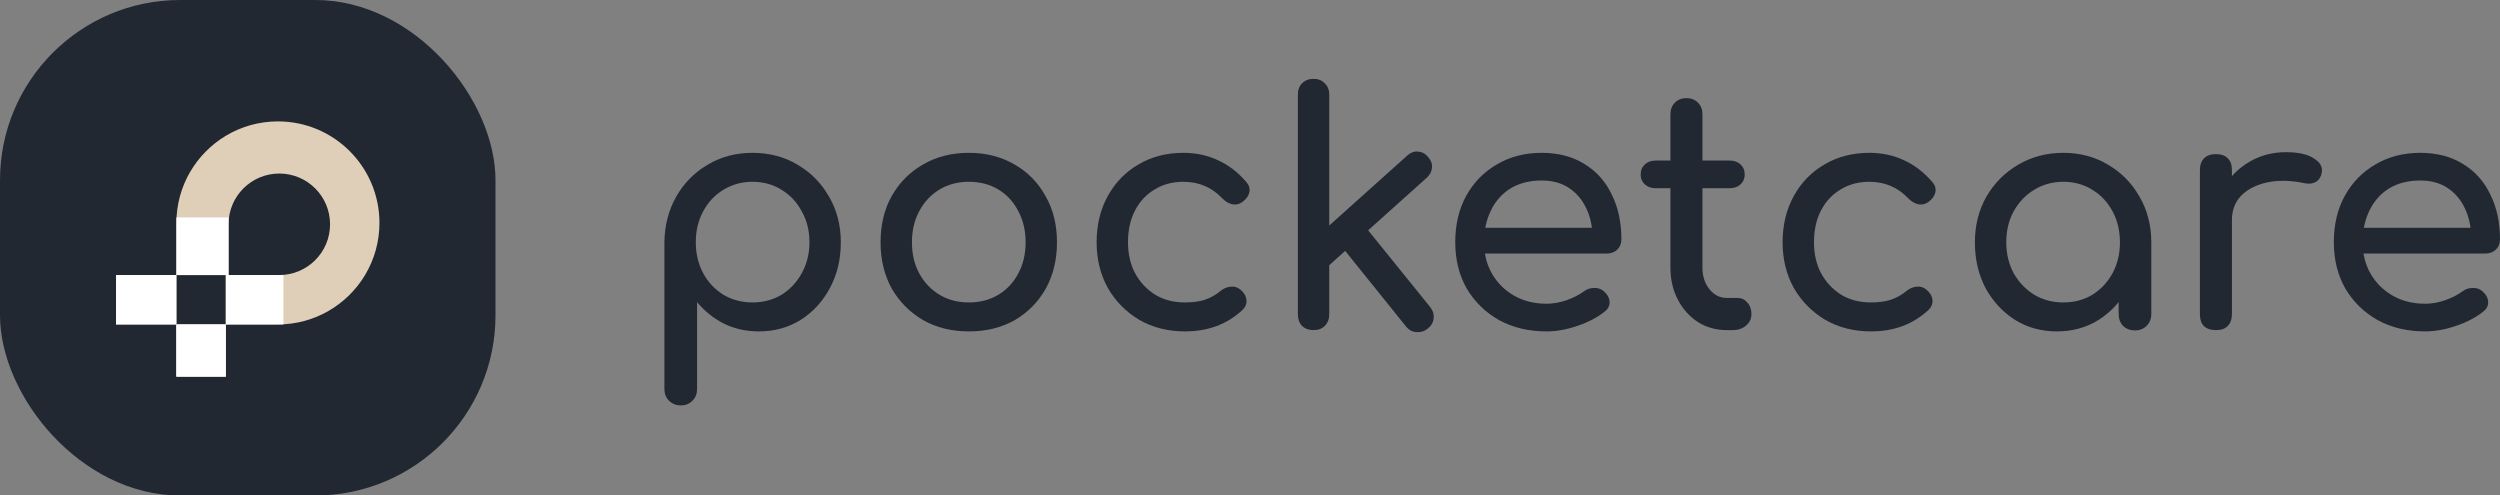 <svg width="222" height="44" viewBox="0 0 222 44" fill="none" xmlns="http://www.w3.org/2000/svg">
<rect x="0" y="0" width="222" height="44" fill="#808080" stroke="none"/>
<path d="M60.45 36C60.033 36 59.682 35.857 59.398 35.571C59.133 35.305 59 34.962 59 34.543V21.514C59.019 20.009 59.37 18.657 60.052 17.457C60.734 16.257 61.663 15.314 62.838 14.629C64.013 13.924 65.34 13.571 66.819 13.571C68.316 13.571 69.652 13.924 70.827 14.629C72.002 15.314 72.931 16.257 73.614 17.457C74.315 18.657 74.665 20.009 74.665 21.514C74.665 23.019 74.343 24.371 73.699 25.571C73.073 26.752 72.211 27.695 71.112 28.4C70.012 29.086 68.771 29.429 67.387 29.429C66.269 29.429 65.236 29.2 64.288 28.743C63.359 28.267 62.563 27.629 61.9 26.829V34.543C61.9 34.962 61.767 35.305 61.502 35.571C61.237 35.857 60.886 36 60.45 36ZM66.819 26.857C67.785 26.857 68.648 26.629 69.406 26.171C70.164 25.695 70.761 25.057 71.197 24.257C71.652 23.438 71.879 22.524 71.879 21.514C71.879 20.486 71.652 19.571 71.197 18.771C70.761 17.952 70.164 17.314 69.406 16.857C68.648 16.381 67.785 16.143 66.819 16.143C65.871 16.143 65.008 16.381 64.231 16.857C63.473 17.314 62.876 17.952 62.44 18.771C62.004 19.571 61.786 20.486 61.786 21.514C61.786 22.524 62.004 23.438 62.44 24.257C62.876 25.057 63.473 25.695 64.231 26.171C65.008 26.629 65.871 26.857 66.819 26.857Z" fill="#222831"/>
<path d="M86.041 29.429C84.506 29.429 83.151 29.095 81.976 28.429C80.801 27.743 79.872 26.809 79.189 25.629C78.526 24.429 78.194 23.057 78.194 21.514C78.194 19.952 78.526 18.581 79.189 17.4C79.872 16.2 80.801 15.267 81.976 14.6C83.151 13.914 84.506 13.571 86.041 13.571C87.558 13.571 88.903 13.914 90.079 14.6C91.254 15.267 92.173 16.2 92.836 17.4C93.519 18.581 93.86 19.952 93.86 21.514C93.86 23.057 93.528 24.429 92.865 25.629C92.201 26.809 91.282 27.743 90.107 28.429C88.932 29.095 87.577 29.429 86.041 29.429ZM86.041 26.857C87.027 26.857 87.899 26.629 88.657 26.171C89.415 25.714 90.003 25.086 90.42 24.286C90.856 23.486 91.074 22.562 91.074 21.514C91.074 20.467 90.856 19.543 90.42 18.743C90.003 17.924 89.415 17.286 88.657 16.829C87.899 16.371 87.027 16.143 86.041 16.143C85.056 16.143 84.184 16.371 83.426 16.829C82.668 17.286 82.07 17.924 81.635 18.743C81.199 19.543 80.981 20.467 80.981 21.514C80.981 22.562 81.199 23.486 81.635 24.286C82.07 25.086 82.668 25.714 83.426 26.171C84.184 26.629 85.056 26.857 86.041 26.857Z" fill="#222831"/>
<path d="M105.227 29.429C103.71 29.429 102.355 29.086 101.161 28.4C99.986 27.695 99.057 26.752 98.375 25.571C97.712 24.371 97.38 23.019 97.38 21.514C97.38 19.971 97.712 18.6 98.375 17.4C99.038 16.2 99.948 15.267 101.104 14.6C102.26 13.914 103.587 13.571 105.085 13.571C106.203 13.571 107.226 13.79 108.155 14.229C109.084 14.648 109.918 15.286 110.657 16.143C110.922 16.448 111.017 16.762 110.941 17.086C110.866 17.41 110.657 17.695 110.316 17.943C110.051 18.133 109.757 18.2 109.435 18.143C109.112 18.067 108.819 17.895 108.553 17.629C107.624 16.638 106.468 16.143 105.085 16.143C104.118 16.143 103.265 16.371 102.526 16.829C101.787 17.267 101.208 17.886 100.792 18.686C100.375 19.486 100.166 20.429 100.166 21.514C100.166 22.543 100.375 23.457 100.792 24.257C101.227 25.057 101.824 25.695 102.583 26.171C103.341 26.629 104.222 26.857 105.227 26.857C105.89 26.857 106.468 26.781 106.961 26.629C107.473 26.457 107.937 26.2 108.354 25.857C108.657 25.61 108.97 25.476 109.292 25.457C109.615 25.419 109.899 25.505 110.145 25.714C110.468 25.981 110.648 26.286 110.685 26.629C110.723 26.952 110.61 27.248 110.344 27.514C108.98 28.791 107.274 29.429 105.227 29.429Z" fill="#222831"/>
<path d="M117.98 23.6L116.218 21.657L124.946 13.829C125.23 13.562 125.543 13.438 125.884 13.457C126.244 13.476 126.548 13.629 126.794 13.914C127.059 14.2 127.183 14.514 127.164 14.857C127.145 15.2 126.993 15.505 126.709 15.771L117.98 23.6ZM116.644 29.314C116.227 29.314 115.886 29.191 115.621 28.943C115.374 28.676 115.251 28.333 115.251 27.914V8.4C115.251 7.981 115.374 7.648 115.621 7.4C115.886 7.133 116.227 7 116.644 7C117.061 7 117.393 7.133 117.639 7.4C117.905 7.648 118.037 7.981 118.037 8.4V27.914C118.037 28.333 117.905 28.676 117.639 28.943C117.393 29.191 117.061 29.314 116.644 29.314ZM126.794 29.171C126.491 29.419 126.15 29.524 125.771 29.486C125.41 29.467 125.107 29.305 124.861 29L119.089 21.829L121.079 19.943L126.993 27.257C127.239 27.562 127.344 27.895 127.306 28.257C127.287 28.6 127.116 28.905 126.794 29.171Z" fill="#222831"/>
<path d="M137.329 29.429C135.755 29.429 134.353 29.095 133.121 28.429C131.908 27.743 130.951 26.809 130.249 25.629C129.567 24.429 129.226 23.057 129.226 21.514C129.226 19.952 129.548 18.581 130.192 17.4C130.856 16.2 131.766 15.267 132.922 14.6C134.078 13.914 135.405 13.571 136.902 13.571C138.381 13.571 139.65 13.905 140.712 14.571C141.773 15.219 142.579 16.124 143.129 17.286C143.697 18.429 143.981 19.752 143.981 21.257C143.981 21.619 143.858 21.924 143.612 22.171C143.365 22.4 143.053 22.514 142.674 22.514H131.216V20.229H142.588L141.423 21.029C141.404 20.076 141.214 19.229 140.854 18.486C140.494 17.724 139.982 17.124 139.319 16.686C138.655 16.248 137.85 16.029 136.902 16.029C135.822 16.029 134.893 16.267 134.116 16.743C133.358 17.219 132.78 17.876 132.382 18.714C131.984 19.533 131.785 20.467 131.785 21.514C131.785 22.562 132.022 23.495 132.495 24.314C132.969 25.133 133.623 25.781 134.457 26.257C135.291 26.733 136.248 26.971 137.329 26.971C137.916 26.971 138.513 26.867 139.12 26.657C139.745 26.429 140.248 26.171 140.627 25.886C140.911 25.676 141.214 25.571 141.536 25.571C141.878 25.552 142.171 25.648 142.418 25.857C142.74 26.143 142.911 26.457 142.93 26.8C142.948 27.143 142.797 27.438 142.475 27.686C141.83 28.2 141.025 28.619 140.058 28.943C139.11 29.267 138.2 29.429 137.329 29.429Z" fill="#222831"/>
<path d="M153.338 29.314C152.39 29.314 151.537 29.076 150.779 28.6C150.021 28.105 149.424 27.438 148.988 26.6C148.552 25.762 148.334 24.819 148.334 23.771V10.143C148.334 9.724 148.467 9.381 148.732 9.114C148.997 8.848 149.339 8.714 149.756 8.714C150.173 8.714 150.514 8.848 150.779 9.114C151.044 9.381 151.177 9.724 151.177 10.143V23.771C151.177 24.533 151.386 25.171 151.803 25.686C152.22 26.2 152.731 26.457 153.338 26.457H154.305C154.646 26.457 154.93 26.59 155.157 26.857C155.404 27.124 155.527 27.467 155.527 27.886C155.527 28.305 155.366 28.648 155.044 28.914C154.741 29.181 154.342 29.314 153.85 29.314H153.338ZM147.026 16.714C146.628 16.714 146.306 16.6 146.06 16.371C145.813 16.143 145.69 15.857 145.69 15.514C145.69 15.133 145.813 14.829 146.06 14.6C146.306 14.371 146.628 14.257 147.026 14.257H153.594C153.992 14.257 154.314 14.371 154.56 14.6C154.807 14.829 154.93 15.133 154.93 15.514C154.93 15.857 154.807 16.143 154.56 16.371C154.314 16.6 153.992 16.714 153.594 16.714H147.026Z" fill="#222831"/>
<path d="M166.142 29.429C164.626 29.429 163.271 29.086 162.077 28.4C160.902 27.695 159.973 26.752 159.29 25.571C158.627 24.371 158.295 23.019 158.295 21.514C158.295 19.971 158.627 18.6 159.29 17.4C159.954 16.2 160.864 15.267 162.02 14.6C163.176 13.914 164.503 13.571 166 13.571C167.118 13.571 168.142 13.79 169.071 14.229C169.999 14.648 170.833 15.286 171.573 16.143C171.838 16.448 171.933 16.762 171.857 17.086C171.781 17.41 171.573 17.695 171.231 17.943C170.966 18.133 170.672 18.2 170.35 18.143C170.028 18.067 169.734 17.895 169.469 17.629C168.54 16.638 167.384 16.143 166 16.143C165.033 16.143 164.181 16.371 163.441 16.829C162.702 17.267 162.124 17.886 161.707 18.686C161.29 19.486 161.082 20.429 161.082 21.514C161.082 22.543 161.29 23.457 161.707 24.257C162.143 25.057 162.74 25.695 163.498 26.171C164.256 26.629 165.138 26.857 166.142 26.857C166.806 26.857 167.384 26.781 167.877 26.629C168.388 26.457 168.853 26.2 169.27 25.857C169.573 25.61 169.886 25.476 170.208 25.457C170.53 25.419 170.814 25.505 171.061 25.714C171.383 25.981 171.563 26.286 171.601 26.629C171.639 26.952 171.525 27.248 171.26 27.514C169.895 28.791 168.189 29.429 166.142 29.429Z" fill="#222831"/>
<path d="M182.649 29.429C181.265 29.429 180.024 29.086 178.924 28.4C177.825 27.695 176.953 26.752 176.309 25.571C175.683 24.371 175.371 23.019 175.371 21.514C175.371 20.009 175.712 18.657 176.394 17.457C177.095 16.257 178.034 15.314 179.209 14.629C180.403 13.924 181.739 13.571 183.218 13.571C184.696 13.571 186.023 13.924 187.198 14.629C188.373 15.314 189.302 16.257 189.984 17.457C190.685 18.657 191.036 20.009 191.036 21.514H189.927C189.927 23.019 189.605 24.371 188.961 25.571C188.335 26.752 187.473 27.695 186.373 28.4C185.274 29.086 184.033 29.429 182.649 29.429ZM183.218 26.857C184.184 26.857 185.047 26.629 185.805 26.171C186.563 25.695 187.16 25.057 187.596 24.257C188.032 23.438 188.25 22.524 188.25 21.514C188.25 20.486 188.032 19.571 187.596 18.771C187.16 17.952 186.563 17.314 185.805 16.857C185.047 16.381 184.184 16.143 183.218 16.143C182.27 16.143 181.407 16.381 180.63 16.857C179.872 17.314 179.266 17.952 178.811 18.771C178.375 19.571 178.157 20.486 178.157 21.514C178.157 22.524 178.375 23.438 178.811 24.257C179.266 25.057 179.872 25.695 180.63 26.171C181.407 26.629 182.27 26.857 183.218 26.857ZM189.586 29.343C189.169 29.343 188.818 29.209 188.534 28.943C188.269 28.657 188.136 28.305 188.136 27.886V23.514L188.676 20.486L191.036 21.514V27.886C191.036 28.305 190.894 28.657 190.61 28.943C190.344 29.209 190.003 29.343 189.586 29.343Z" fill="#222831"/>
<path d="M196.745 19.543C196.745 18.4 197.02 17.381 197.57 16.486C198.138 15.571 198.896 14.848 199.844 14.314C200.792 13.781 201.834 13.514 202.971 13.514C204.109 13.514 204.952 13.705 205.502 14.086C206.07 14.448 206.288 14.886 206.156 15.4C206.099 15.667 205.985 15.876 205.815 16.029C205.663 16.162 205.483 16.248 205.274 16.286C205.066 16.324 204.838 16.314 204.592 16.257C203.379 16.009 202.289 15.991 201.322 16.2C200.356 16.41 199.588 16.8 199.02 17.371C198.47 17.943 198.195 18.667 198.195 19.543H196.745ZM196.774 29.314C196.319 29.314 195.968 29.2 195.722 28.971C195.475 28.724 195.352 28.362 195.352 27.886V15.114C195.352 14.657 195.475 14.305 195.722 14.057C195.968 13.809 196.319 13.686 196.774 13.686C197.247 13.686 197.598 13.809 197.825 14.057C198.072 14.286 198.195 14.638 198.195 15.114V27.886C198.195 28.343 198.072 28.695 197.825 28.943C197.598 29.191 197.247 29.314 196.774 29.314Z" fill="#222831"/>
<path d="M215.347 29.429C213.774 29.429 212.371 29.095 211.139 28.429C209.926 27.743 208.969 26.809 208.268 25.629C207.586 24.429 207.244 23.057 207.244 21.514C207.244 19.952 207.567 18.581 208.211 17.4C208.874 16.2 209.784 15.267 210.94 14.6C212.097 13.914 213.423 13.571 214.921 13.571C216.399 13.571 217.669 13.905 218.73 14.571C219.792 15.219 220.597 16.124 221.147 17.286C221.716 18.429 222 19.752 222 21.257C222 21.619 221.877 21.924 221.63 22.171C221.384 22.4 221.071 22.514 220.692 22.514H209.234V20.229H220.607L219.441 21.029C219.422 20.076 219.233 19.229 218.873 18.486C218.512 17.724 218.001 17.124 217.337 16.686C216.674 16.248 215.868 16.029 214.921 16.029C213.84 16.029 212.912 16.267 212.134 16.743C211.376 17.219 210.798 17.876 210.4 18.714C210.002 19.533 209.803 20.467 209.803 21.514C209.803 22.562 210.04 23.495 210.514 24.314C210.988 25.133 211.642 25.781 212.476 26.257C213.31 26.733 214.267 26.971 215.347 26.971C215.935 26.971 216.532 26.867 217.138 26.657C217.764 26.429 218.266 26.171 218.645 25.886C218.929 25.676 219.233 25.571 219.555 25.571C219.896 25.552 220.19 25.648 220.436 25.857C220.759 26.143 220.929 26.457 220.948 26.8C220.967 27.143 220.815 27.438 220.493 27.686C219.849 28.2 219.043 28.619 218.077 28.943C217.129 29.267 216.219 29.429 215.347 29.429Z" fill="#222831"/>
<rect width="44" height="44" rx="16" fill="#222831"/>
<rect x="15.665" y="28.811" width="4.386" height="4.629" fill="#D9D9D9"/>
<path d="M24.68 10.78C29.658 10.78 33.695 14.818 33.695 19.796C33.695 21.489 33.227 23.072 32.416 24.424C30.84 27.051 27.964 28.81 24.68 28.81H20.051V33.44H15.664V28.81H10.304V24.424H15.664V19.796C15.664 16.511 17.424 13.636 20.051 12.059C21.403 11.248 22.986 10.78 24.68 10.78ZM15.664 24.424V28.81H20.05V24.424H15.664ZM24.802 15.41C22.312 15.41 20.294 17.427 20.294 19.917V24.424H24.802C27.292 24.424 29.31 22.407 29.31 19.917C29.309 17.427 27.292 15.41 24.802 15.41Z" fill="#E0CFB8"/>
<rect x="15.665" y="19.308" width="4.629" height="5.117" fill="white"/>
<rect x="15.665" y="28.811" width="4.386" height="4.629" fill="white"/>
<rect x="10.304" y="24.425" width="5.36" height="4.386" fill="white"/>
<rect x="20.051" y="24.425" width="5.117" height="4.386" fill="white"/>
</svg>

